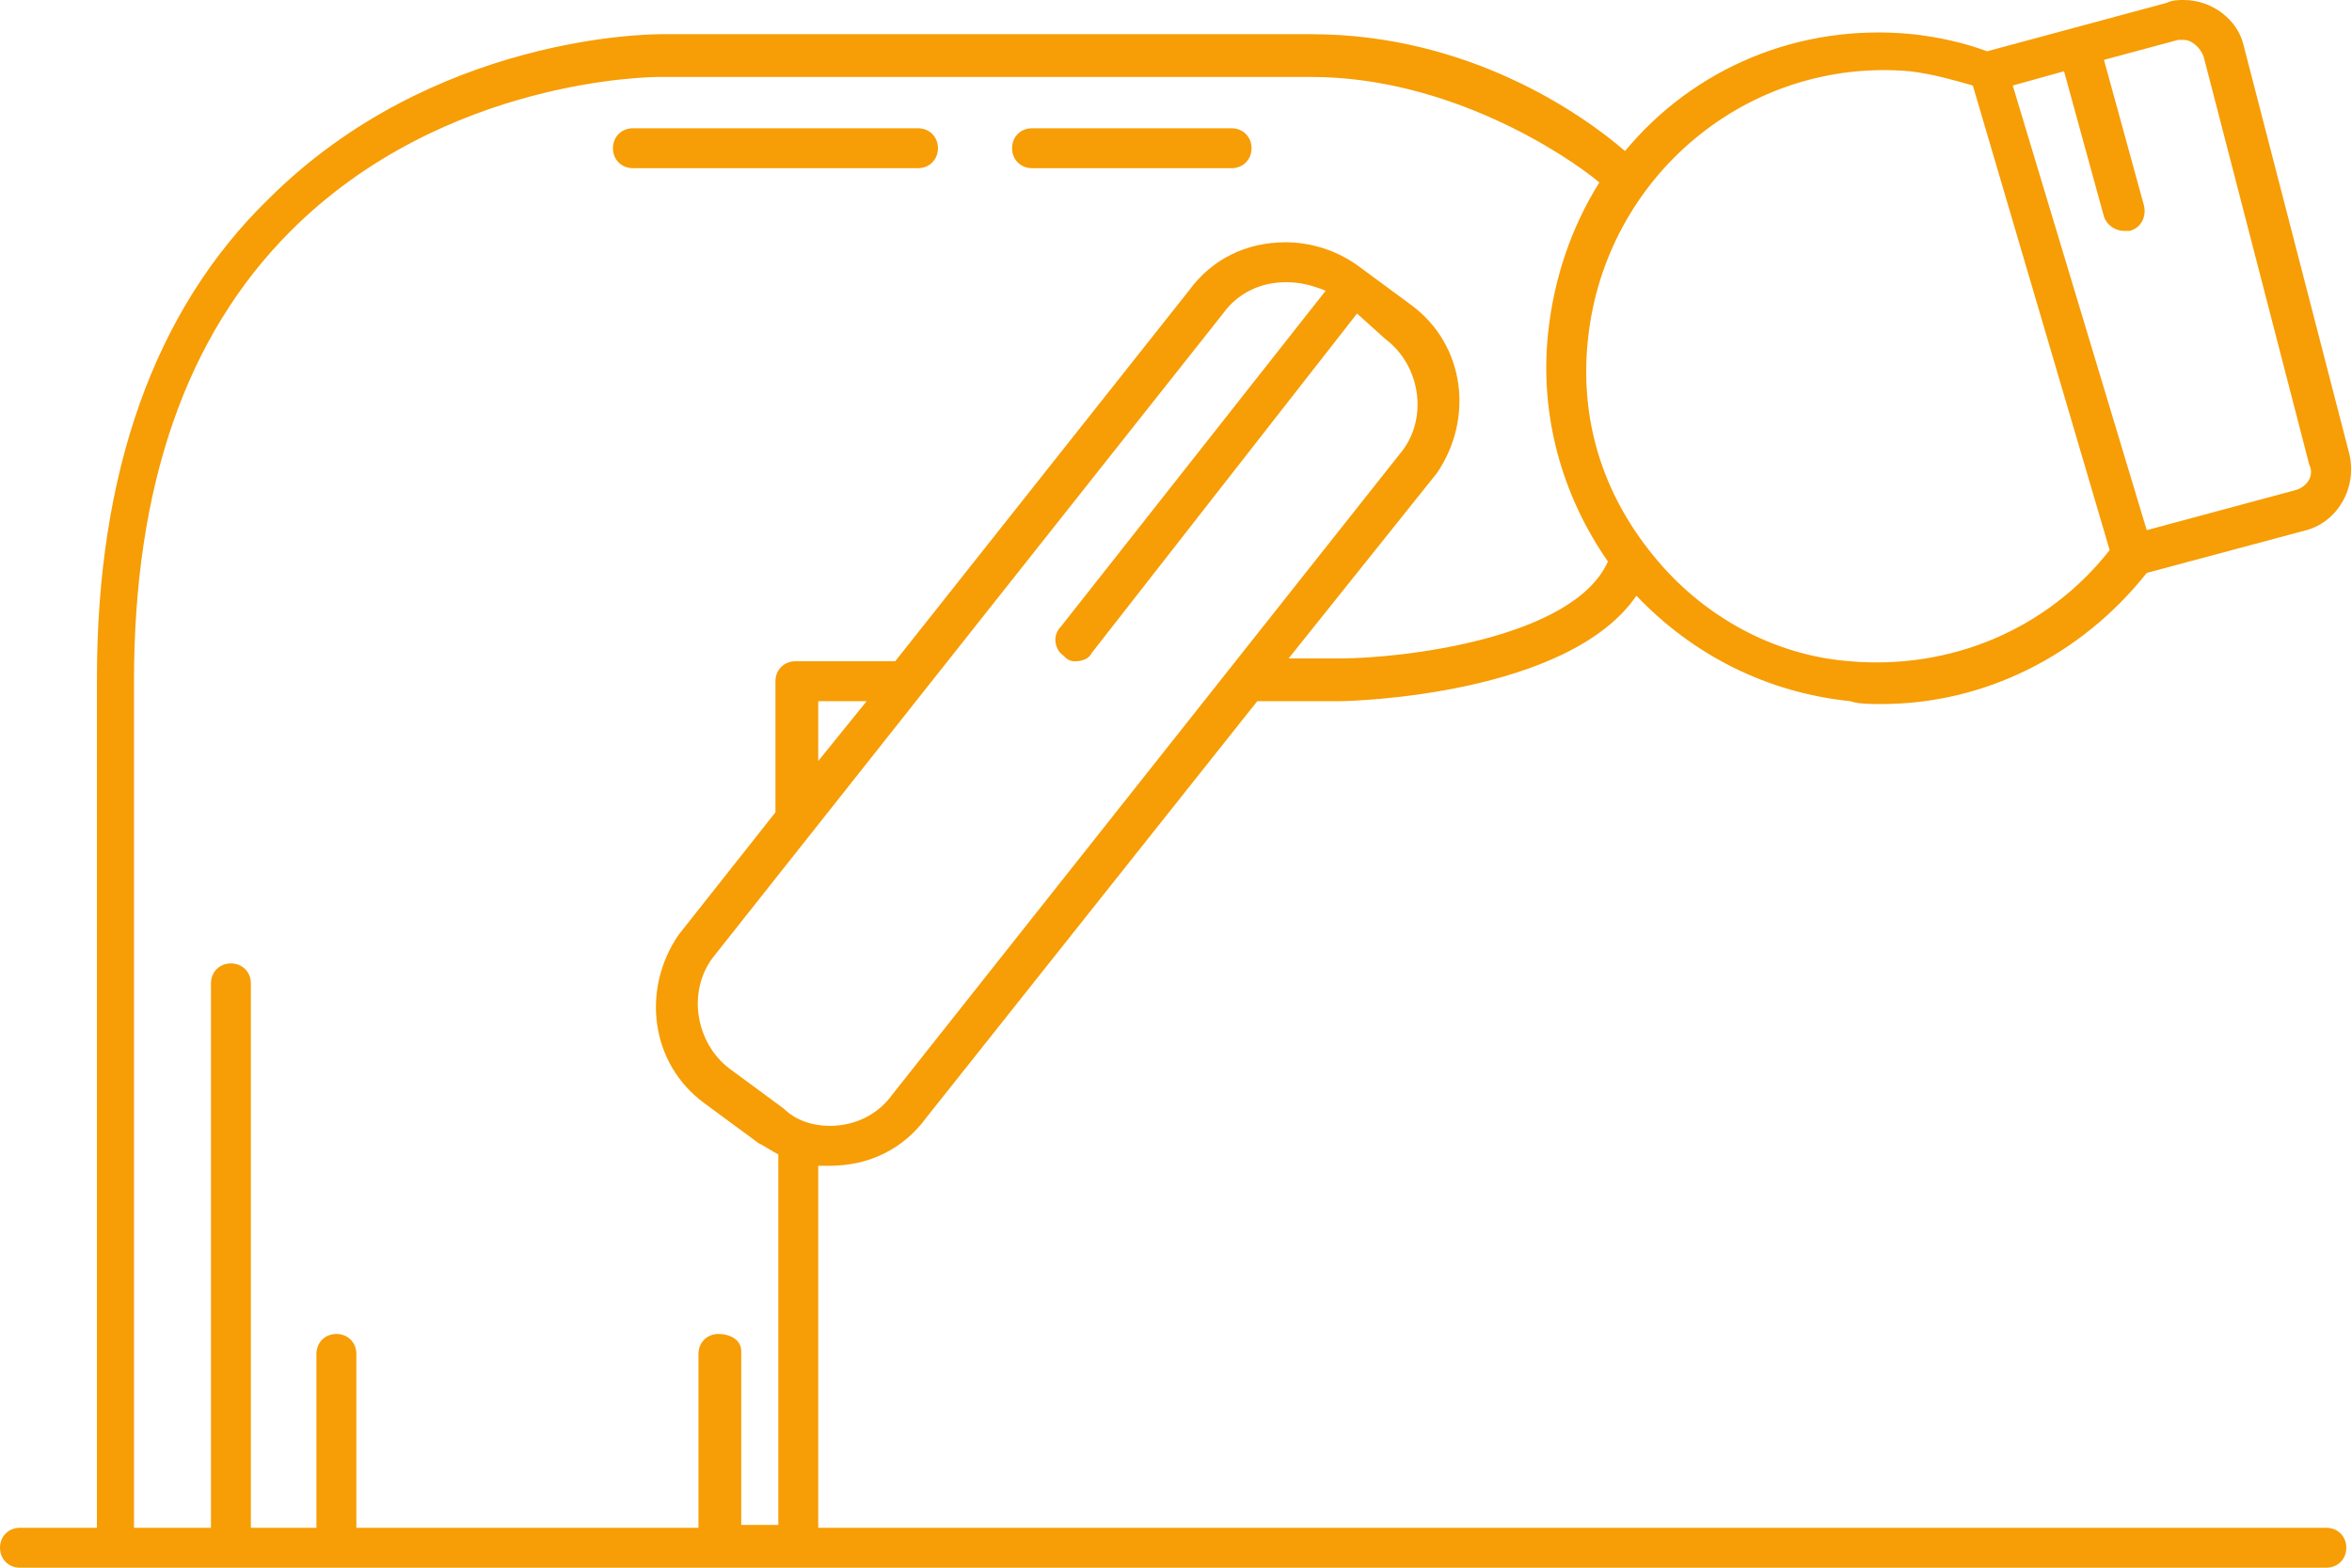 <!-- Generator: Adobe Illustrator 22.0.1, SVG Export Plug-In  -->
<svg version="1.1"
	 xmlns="http://www.w3.org/2000/svg" xmlns:xlink="http://www.w3.org/1999/xlink" xmlns:a="http://ns.adobe.com/AdobeSVGViewerExtensions/3.0/"
	 x="0px" y="0px" width="82.5px" height="55px" viewBox="0 0 82.5 55" style="enable-background:new 0 0 82.5 55;"
	 xml:space="preserve">
<style type="text/css">
	.st0{fill-rule:evenodd;clip-rule:evenodd;fill:#F79D05;}
</style>
<defs>
</defs>
<path class="st0" d="M32.2,5.9h-10c-0.4,0-0.7-0.3-0.7-0.7s0.3-0.7,0.7-0.7h10c0.4,0,0.7,0.3,0.7,0.7S32.6,5.9,32.2,5.9z M43.2,5.9
	h-7c-0.4,0-0.7-0.3-0.7-0.7s0.3-0.7,0.7-0.7h7c0.4,0,0.7,0.3,0.7,0.7S43.6,5.9,43.2,5.9z M81,16.3L77.3,2c-0.1-0.3-0.4-0.6-0.7-0.6
	c-0.1,0-0.1,0-0.2,0l-2.6,0.7l1.4,5.1c0.1,0.4-0.1,0.8-0.5,0.9c-0.1,0-0.1,0-0.2,0c-0.3,0-0.6-0.2-0.7-0.5l-1.4-5.1L70.6,3l4.7,15.6
	l5.2-1.4C80.9,17.1,81.2,16.7,81,16.3z M69.2,3c-0.7-0.2-1.4-0.4-2.2-0.5C61.3,2,56.3,6.2,55.7,11.9c-0.3,2.8,0.5,5.4,2.3,7.6
	c1.7,2.1,4.2,3.5,6.9,3.7c3.5,0.3,6.9-1.1,9.1-3.9L69.2,3z M46,2.7c-5.7,0-22.9,0-22.9,0c-0.1,0-7.5,0-12.9,5.4
	c-3.7,3.7-5.5,9-5.5,15.8v29.7h2.7V34.5c0-0.4,0.3-0.7,0.7-0.7c0.4,0,0.7,0.3,0.7,0.7v19.1h2.3v-6.1c0-0.4,0.3-0.7,0.7-0.7
	s0.7,0.3,0.7,0.7v6.1h12v-6.1c0-0.4,0.3-0.7,0.7-0.7S26,47,26,47.4v6.1h1.3V40.5c-0.2-0.1-0.5-0.3-0.7-0.4l-1.9-1.4
	c-1.9-1.4-2.2-4-0.9-5.9c0,0,0,0,0,0l3.4-4.3v-4.6c0-0.4,0.3-0.7,0.7-0.7h3.5l10.3-13c0.8-1.1,2-1.7,3.4-1.7c0.9,0,1.8,0.3,2.5,0.8
	l1.9,1.4c1.9,1.4,2.2,4,0.9,5.9c0,0,0,0,0,0l-5.2,6.5H47c2.2,0,8.2-0.7,9.4-3.4c-1.6-2.3-2.4-5.1-2.1-8c0.2-1.9,0.8-3.7,1.8-5.3
	C54.9,5.4,50.8,2.7,46,2.7z M30.4,24.6h-1.7v2.1L30.4,24.6z M29.1,39.5c0.9,0,1.7-0.4,2.2-1.1c0,0,0,0,0,0l17.9-22.6
	c0.9-1.2,0.6-3-0.6-3.9L47.6,11l-9.3,11.9c-0.1,0.2-0.3,0.3-0.6,0.3c-0.2,0-0.3-0.1-0.4-0.2c-0.3-0.2-0.4-0.7-0.1-1l9.3-11.8
	C46,10,45.6,9.9,45.1,9.9c-0.9,0-1.7,0.4-2.2,1.1c0,0,0,0,0,0L25,33.6c-0.9,1.2-0.6,3,0.6,3.9l1.9,1.4
	C27.9,39.3,28.5,39.5,29.1,39.5z M80.9,18.6l-5.6,1.5C73,23,69.6,24.7,66,24.7c-0.4,0-0.8,0-1.1-0.1c-2.9-0.3-5.5-1.6-7.5-3.7
	c-2.4,3.5-10,3.7-10.4,3.7h-2.9L32.5,39.2c-0.8,1.1-2,1.7-3.4,1.7c-0.1,0-0.3,0-0.4,0v12.7h52.9c0.4,0,0.7,0.3,0.7,0.7
	S82,55,81.6,55H0.7C0.3,55,0,54.7,0,54.3s0.3-0.7,0.7-0.7h2.7V23.8c0-7.2,2-12.9,6-16.8c5.8-5.8,13.5-5.8,13.8-5.8
	c0,0,17.1,0,22.8,0c5.5,0,9.5,2.8,11,4.1c2.4-2.9,6.1-4.5,10.1-4.1c0.9,0.1,1.8,0.3,2.6,0.6L76,0.1C76.2,0,76.4,0,76.6,0
	c1,0,1.9,0.7,2.1,1.6l3.7,14.3C82.7,17.1,82,18.3,80.9,18.6z"/>
</svg>
